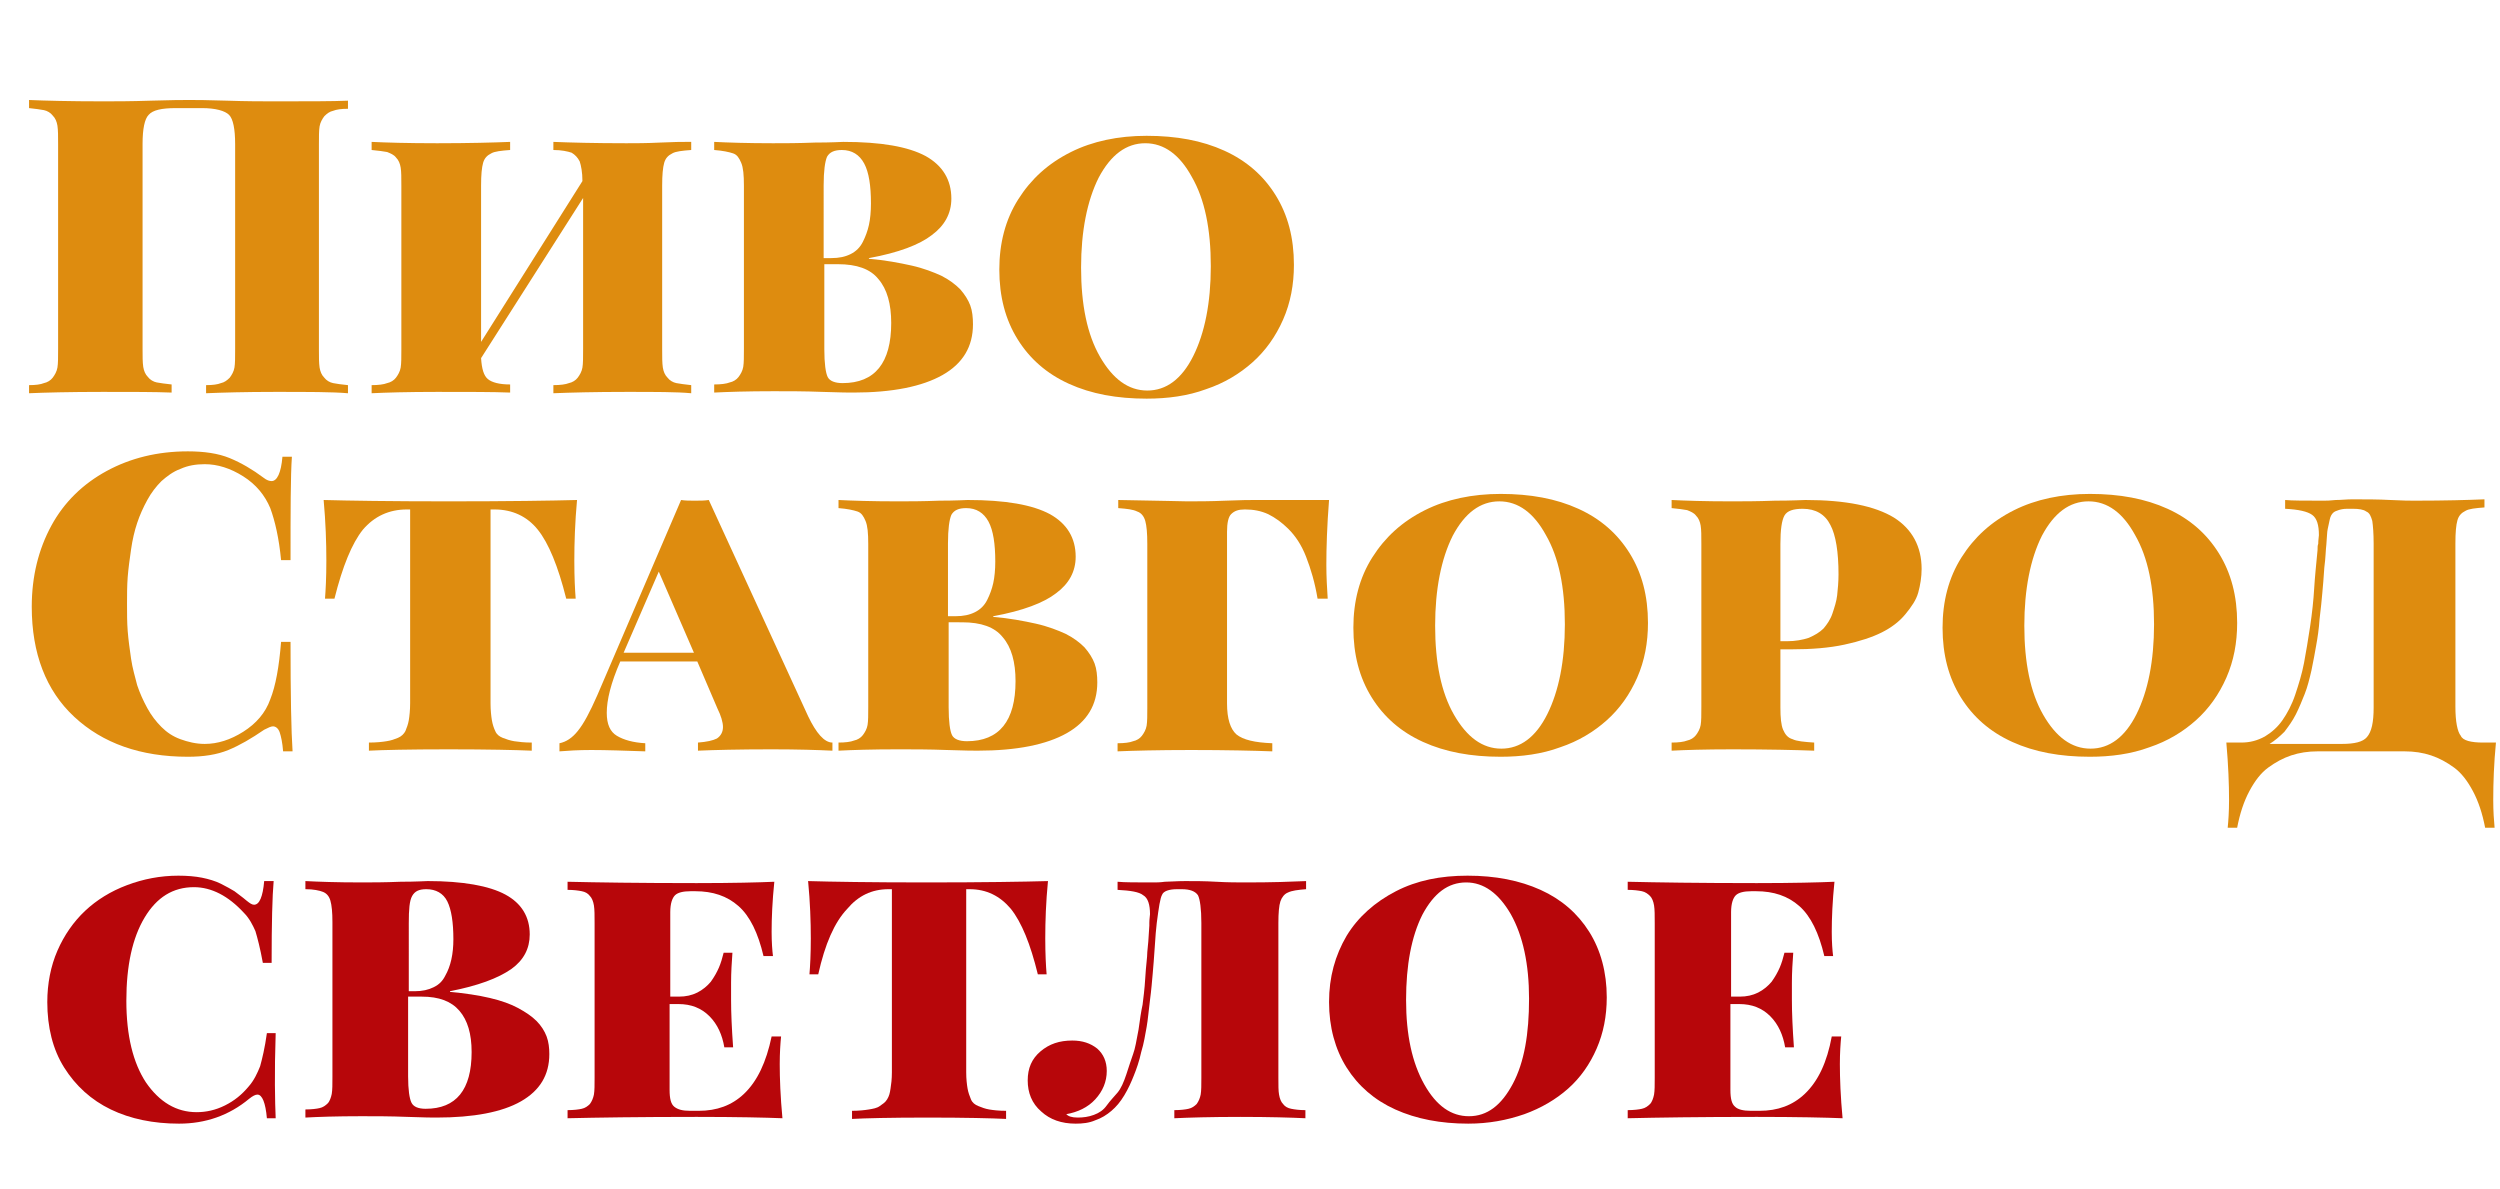 <?xml version="1.0" encoding="utf-8"?>
<!-- Generator: Adobe Illustrator 24.3.0, SVG Export Plug-In . SVG Version: 6.00 Build 0)  -->
<svg version="1.1" id="Layer_1" xmlns="http://www.w3.org/2000/svg" xmlns:xlink="http://www.w3.org/1999/xlink" x="0px" y="0px"
	 viewBox="0 0 370 176" style="enable-background:new 0 0 370 176;" xml:space="preserve">
<style type="text/css">
	.st0{fill:#DE8C0F;}
	.st1{fill:#B7060A;}
</style>
<g>
	<path class="st0" d="M51.5,14.9v1.2c-1,0-1.7,0.1-2.2,0.3c-0.5,0.1-0.9,0.4-1.3,0.8c-0.3,0.4-0.6,0.9-0.7,1.5
		c-0.1,0.6-0.1,1.5-0.1,2.7v30.3c0,1.2,0,2,0.1,2.7c0.1,0.6,0.3,1.1,0.7,1.5c0.3,0.4,0.8,0.7,1.3,0.8c0.5,0.1,1.2,0.2,2.2,0.3v1.2
		C49.2,58,45.6,58,40.7,58c-4.4,0-7.8,0.1-10.2,0.2v-1.2c1,0,1.7-0.1,2.2-0.3c0.5-0.1,0.9-0.4,1.3-0.8c0.3-0.4,0.6-0.9,0.7-1.5
		c0.1-0.6,0.1-1.5,0.1-2.7V21.3c0-2.2-0.3-3.7-0.9-4.3c-0.6-0.6-2-1-4-1H26c-2.1,0-3.4,0.3-4,1c-0.6,0.6-0.9,2.1-0.9,4.3v30.3
		c0,1.2,0,2,0.1,2.7c0.1,0.6,0.3,1.1,0.7,1.5c0.3,0.4,0.8,0.7,1.3,0.8c0.5,0.1,1.3,0.2,2.2,0.3v1.2C23,58,19.6,58,15.2,58
		c-4.9,0-8.6,0.1-10.9,0.2v-1.2c1,0,1.7-0.1,2.2-0.3c0.5-0.1,1-0.4,1.3-0.8c0.3-0.4,0.6-0.9,0.7-1.5c0.1-0.6,0.1-1.5,0.1-2.7V21.3
		c0-1.2,0-2-0.1-2.7c-0.1-0.6-0.3-1.1-0.7-1.5c-0.3-0.4-0.8-0.7-1.3-0.8c-0.5-0.1-1.3-0.2-2.2-0.3v-1.2c2.3,0.1,6,0.2,10.9,0.2
		c1.8,0,4.1,0,7.1-0.1c3-0.1,4.9-0.1,5.7-0.1c0.8,0,2.7,0,5.6,0.1s5.3,0.1,7,0.1C45.6,15,49.2,15,51.5,14.9z"/>
	<path class="st0" d="M102.3,21v1.2c-1.3,0.1-2.3,0.2-2.8,0.5c-0.6,0.3-1,0.7-1.2,1.4S98,25.9,98,27.5v24.2c0,1.2,0,2,0.1,2.7
		c0.1,0.6,0.3,1.1,0.7,1.5c0.3,0.4,0.8,0.7,1.3,0.8c0.5,0.1,1.3,0.2,2.2,0.3v1.2C100.2,58,97,58,92.7,58c-4.7,0-8.3,0.1-10.8,0.2
		v-1.2c1,0,1.8-0.1,2.3-0.3c0.5-0.1,1-0.4,1.3-0.8c0.3-0.4,0.6-0.9,0.7-1.5c0.1-0.6,0.1-1.5,0.1-2.7V29.3L71.2,53
		c0.1,1.6,0.4,2.6,1,3.1c0.6,0.5,1.7,0.8,3.3,0.8v1.2C73,58,69.4,58,64.7,58c-4.4,0-7.6,0.1-9.7,0.2v-1.2c1,0,1.8-0.1,2.3-0.3
		c0.5-0.1,1-0.4,1.3-0.8c0.3-0.4,0.6-0.9,0.7-1.5c0.1-0.6,0.1-1.5,0.1-2.7V27.5c0-1.2,0-2.1-0.1-2.7c-0.1-0.6-0.3-1.1-0.7-1.5
		c-0.3-0.4-0.8-0.6-1.3-0.8c-0.5-0.1-1.3-0.2-2.3-0.3V21c2.1,0.1,5.3,0.2,9.7,0.2c4.7,0,8.3-0.1,10.8-0.2v1.2
		c-1.3,0.1-2.3,0.2-2.8,0.5c-0.6,0.3-1,0.7-1.2,1.4s-0.3,1.8-0.3,3.4v23.1l15-23.8c0-1.3-0.2-2.3-0.4-2.9c-0.3-0.6-0.7-1-1.2-1.3
		c-0.6-0.2-1.5-0.4-2.7-0.4V21c2.5,0.1,6.1,0.2,10.8,0.2c1.3,0,3,0,5-0.1s3.3-0.1,3.8-0.1C101.9,21,102.2,21,102.3,21z"/>
	<path class="st0" d="M128.6,38.2v0.1c2.4,0.2,4.5,0.6,6.3,1c1.8,0.4,3.3,1,4.4,1.5c1.2,0.6,2.1,1.3,2.8,2c0.7,0.8,1.2,1.6,1.5,2.4
		c0.3,0.8,0.4,1.8,0.4,2.8c0,3.3-1.5,5.8-4.5,7.5c-3,1.7-7.4,2.6-13.2,2.6c-0.4,0-1.9,0-4.6-0.1c-2.6-0.1-5-0.1-7.2-0.1
		c-3.9,0-6.8,0.1-8.8,0.2v-1.2c1,0,1.8-0.1,2.3-0.3c0.5-0.1,1-0.4,1.3-0.8c0.3-0.4,0.6-0.9,0.7-1.5c0.1-0.6,0.1-1.5,0.1-2.7V27.5
		c0-1.6-0.1-2.7-0.4-3.4s-0.6-1.2-1.2-1.4c-0.6-0.2-1.5-0.4-2.8-0.5V21c2,0.1,4.9,0.2,8.7,0.2c1.7,0,3.7,0,6.2-0.1
		c2.5,0,3.9-0.1,4.2-0.1c5.6,0,9.6,0.7,12.2,2.1c2.5,1.4,3.8,3.5,3.8,6.3c0,2.2-1,4-2.9,5.4C136.1,36.2,133,37.4,128.6,38.2z
		 M122,38.2h1c1.2,0,2.1-0.2,2.9-0.6c0.8-0.4,1.4-1,1.8-1.8c0.4-0.8,0.7-1.6,0.9-2.5c0.2-0.9,0.3-2,0.3-3.2c0-2.6-0.3-4.6-1-5.9
		c-0.7-1.3-1.8-2-3.3-2c-1.1,0-1.8,0.3-2.2,1c-0.3,0.7-0.5,2.1-0.5,4.2V38.2z M122,39.3v12.4c0,2.1,0.2,3.5,0.5,4.1
		c0.3,0.6,1.1,0.9,2.2,0.9c4.8,0,7.2-3,7.2-8.9c0-2.8-0.6-5-1.9-6.5c-1.2-1.5-3.2-2.2-6-2.2H122z"/>
	<path class="st0" d="M169.7,20.1c4.4,0,8.2,0.7,11.5,2.2c3.3,1.5,5.8,3.7,7.6,6.6s2.7,6.3,2.7,10.3c0,2.9-0.5,5.6-1.6,8.1
		c-1.1,2.5-2.6,4.6-4.5,6.3c-1.9,1.7-4.2,3.1-6.9,4c-2.7,1-5.7,1.4-8.8,1.4c-4.4,0-8.2-0.7-11.5-2.2c-3.3-1.5-5.8-3.7-7.6-6.6
		c-1.8-2.9-2.7-6.3-2.7-10.3c0-3.9,0.9-7.4,2.8-10.4c1.9-3,4.4-5.3,7.8-7C161.7,20.9,165.5,20.1,169.7,20.1z M169.5,21.2
		c-2.8,0-5.1,1.7-6.9,5.1c-1.7,3.4-2.6,7.9-2.6,13.3c0,5.5,0.9,9.9,2.8,13.2c1.9,3.3,4.2,5,7,5c2.8,0,5.1-1.7,6.8-5.1
		c1.7-3.4,2.6-7.9,2.6-13.3c0-5.5-0.9-9.9-2.8-13.2C174.6,22.9,172.3,21.2,169.5,21.2z"/>
	<path class="st0" d="M43.3,111.2h-1.4c-0.1-1.3-0.3-2.2-0.5-2.8c-0.2-0.6-0.6-0.9-1-0.9c-0.3,0-0.7,0.2-1.3,0.5
		c-1.9,1.3-3.6,2.3-5.3,3c-1.7,0.7-3.7,1-6,1c-7,0-12.6-2-16.8-5.9c-4.2-3.9-6.3-9.4-6.3-16.3c0-4.5,1-8.5,2.9-12s4.7-6.2,8.2-8.1
		c3.5-1.9,7.5-2.9,12-2.9c2.4,0,4.5,0.3,6.2,1c1.7,0.7,3.4,1.7,5,2.9c0.5,0.4,0.9,0.5,1.2,0.5c0.8,0,1.4-1.2,1.6-3.6h1.4
		c-0.2,2.9-0.2,8-0.2,15.3h-1.4c-0.3-3.2-0.9-5.8-1.6-7.7c-0.8-1.9-2.1-3.5-4-4.7c-1.9-1.2-3.8-1.8-5.7-1.8c-1.3,0-2.5,0.2-3.6,0.7
		c-1.1,0.4-2,1.1-2.8,1.8c-0.8,0.8-1.5,1.7-2.1,2.8c-0.6,1.1-1.1,2.2-1.5,3.4c-0.4,1.2-0.7,2.5-0.9,3.9s-0.4,2.8-0.5,4.1
		c-0.1,1.3-0.1,2.7-0.1,4c0,1.4,0,2.7,0.1,4c0.1,1.3,0.3,2.7,0.5,4.1c0.2,1.4,0.6,2.7,0.9,3.9c0.4,1.2,0.9,2.3,1.5,3.4
		c0.6,1.1,1.3,2,2.1,2.8s1.7,1.4,2.8,1.8c1.1,0.4,2.3,0.7,3.6,0.7c1.9,0,3.8-0.6,5.7-1.8c1.9-1.2,3.3-2.8,4-4.8
		c0.8-2,1.3-4.8,1.6-8.5H43C43,102.9,43.1,108.2,43.3,111.2z"/>
	<path class="st0" d="M49.5,88.6h-1.4c0.1-1.3,0.2-3.1,0.2-5.6c0-2.7-0.1-5.7-0.4-9c3.6,0.1,9.8,0.2,18.5,0.2c8.9,0,15.3-0.1,19-0.2
		c-0.3,3.3-0.4,6.3-0.4,9c0,2.5,0.1,4.3,0.2,5.6h-1.4c-1.2-4.8-2.6-8.2-4.2-10.2c-1.6-2-3.8-3-6.4-3h-0.6v28.7c0,1,0.1,1.9,0.2,2.5
		c0.1,0.6,0.3,1.2,0.5,1.6c0.2,0.5,0.6,0.8,1.1,1c0.5,0.2,1.1,0.4,1.7,0.5c0.7,0.1,1.5,0.2,2.6,0.2v1.2c-2.3-0.1-6.4-0.2-12.3-0.2
		c-5.9,0-9.9,0.1-11.8,0.2v-1.2c1.1,0,2-0.1,2.6-0.2c0.7-0.1,1.2-0.3,1.7-0.5c0.5-0.2,0.9-0.6,1.1-1c0.2-0.5,0.4-1,0.5-1.6
		c0.1-0.6,0.2-1.5,0.2-2.5V75.4h-0.5c-2.6,0-4.8,1-6.5,3C52.1,80.4,50.7,83.8,49.5,88.6z"/>
	<path class="st0" d="M104.9,74l14.7,32c1.2,2.5,2.4,3.9,3.6,3.9v1.2c-2.1-0.1-5.1-0.2-9-0.2c-4.9,0-8.6,0.1-10.9,0.2v-1.2
		c1.3-0.1,2.2-0.3,2.8-0.6c0.6-0.4,0.9-1,0.9-1.7c0-0.7-0.3-1.7-0.8-2.7l-3-7H91.8c-1.4,3.2-2,5.7-2,7.6c0,1.7,0.5,2.8,1.5,3.4
		c1,0.6,2.4,1,4.2,1.1v1.2c-3-0.1-5.7-0.2-8-0.2c-1.9,0-3.5,0.1-4.7,0.2v-1.2c1-0.2,1.9-0.8,2.7-1.8c0.9-1.1,1.8-2.8,2.9-5.3
		L100.8,74c0.6,0.1,1.3,0.1,2,0.1C103.6,74.1,104.3,74.1,104.9,74z M102.7,96.6l-5.2-12l-5.2,12H102.7z"/>
	<path class="st0" d="M147,91.2v0.1c2.4,0.2,4.5,0.6,6.3,1c1.8,0.4,3.3,1,4.4,1.5c1.2,0.6,2.1,1.3,2.8,2c0.7,0.8,1.2,1.6,1.5,2.4
		c0.3,0.8,0.4,1.8,0.4,2.8c0,3.3-1.5,5.8-4.5,7.5c-3,1.7-7.4,2.6-13.2,2.6c-0.4,0-1.9,0-4.6-0.1c-2.6-0.1-5-0.1-7.2-0.1
		c-3.9,0-6.8,0.1-8.8,0.2v-1.2c1,0,1.8-0.1,2.3-0.3c0.5-0.1,1-0.4,1.3-0.8c0.3-0.4,0.6-0.9,0.7-1.5c0.1-0.6,0.1-1.5,0.1-2.7V80.5
		c0-1.6-0.1-2.7-0.4-3.4s-0.6-1.2-1.2-1.4c-0.6-0.2-1.5-0.4-2.8-0.5V74c2,0.1,4.9,0.2,8.7,0.2c1.7,0,3.7,0,6.2-0.1
		c2.5,0,3.9-0.1,4.2-0.1c5.6,0,9.6,0.7,12.2,2.1c2.5,1.4,3.8,3.5,3.8,6.3c0,2.2-1,4-2.9,5.4C154.5,89.2,151.4,90.4,147,91.2z
		 M140.4,91.2h1c1.2,0,2.1-0.2,2.9-0.6c0.8-0.4,1.4-1,1.8-1.8c0.4-0.8,0.7-1.6,0.9-2.5c0.2-0.9,0.3-2,0.3-3.2c0-2.6-0.3-4.6-1-5.9
		c-0.7-1.3-1.8-2-3.3-2c-1.1,0-1.8,0.3-2.2,1c-0.3,0.7-0.5,2.1-0.5,4.2V91.2z M140.4,92.3v12.4c0,2.1,0.2,3.5,0.5,4.1
		c0.3,0.6,1.1,0.9,2.2,0.9c4.8,0,7.2-3,7.2-8.9c0-2.8-0.6-5-1.9-6.5c-1.2-1.5-3.2-2.2-6-2.2H140.4z"/>
	<path class="st0" d="M165.5,75.2V74c6.3,0.1,9.7,0.2,10.2,0.2c1.5,0,3.4,0,5.7-0.1c2.3-0.1,3.7-0.1,4.3-0.1h11
		c-0.3,3.8-0.4,7.1-0.4,9.6c0,1.8,0.1,3.4,0.2,5H195c-0.4-2.4-1-4.4-1.7-6.2c-0.7-1.8-1.6-3.1-2.6-4.1s-2-1.7-3-2.2
		c-1.1-0.5-2.2-0.7-3.4-0.7h-0.1c-0.9,0-1.5,0.2-2,0.7c-0.4,0.4-0.6,1.3-0.6,2.6v25.4c0,2.3,0.5,3.8,1.4,4.6c1,0.8,2.7,1.2,5.3,1.3
		v1.2c-2.7-0.1-6.8-0.2-12-0.2c-4.9,0-8.6,0.1-10.9,0.2v-1.2c1,0,1.8-0.1,2.3-0.3c0.5-0.1,1-0.4,1.3-0.8c0.3-0.4,0.6-0.9,0.7-1.5
		c0.1-0.6,0.1-1.5,0.1-2.7V80.5c0-1.6-0.1-2.7-0.3-3.4c-0.2-0.7-0.6-1.2-1.2-1.4C167.7,75.4,166.8,75.3,165.5,75.2z"/>
	<path class="st0" d="M222.1,73.1c4.4,0,8.2,0.7,11.5,2.2c3.3,1.5,5.8,3.7,7.6,6.6s2.7,6.3,2.7,10.3c0,2.9-0.5,5.6-1.6,8.1
		c-1.1,2.5-2.6,4.6-4.5,6.3c-1.9,1.7-4.2,3.1-6.9,4c-2.7,1-5.7,1.4-8.8,1.4c-4.4,0-8.2-0.7-11.5-2.2c-3.3-1.5-5.8-3.7-7.6-6.6
		c-1.8-2.9-2.7-6.3-2.7-10.3c0-3.9,0.9-7.4,2.8-10.4c1.9-3,4.4-5.3,7.8-7C214.1,73.9,217.9,73.1,222.1,73.1z M221.9,74.2
		c-2.8,0-5.1,1.7-6.9,5.1c-1.7,3.4-2.6,7.9-2.6,13.3c0,5.5,0.9,9.9,2.8,13.2c1.9,3.3,4.2,5,7,5c2.8,0,5.1-1.7,6.8-5.1
		c1.7-3.4,2.6-7.9,2.6-13.3c0-5.5-0.9-9.9-2.8-13.2C227,75.9,224.7,74.2,221.9,74.2z"/>
	<path class="st0" d="M263.5,96.1v8.6c0,1.5,0.1,2.6,0.4,3.3c0.3,0.7,0.7,1.2,1.4,1.4c0.6,0.3,1.7,0.4,3.2,0.5v1.2
		c-2.7-0.1-6.8-0.2-12.1-0.2c-4.1,0-7.1,0.1-9,0.2v-1.2c1,0,1.8-0.1,2.3-0.3c0.5-0.1,1-0.4,1.3-0.8c0.3-0.4,0.6-0.9,0.7-1.5
		c0.1-0.6,0.1-1.5,0.1-2.7V80.5c0-1.2,0-2.1-0.1-2.7c-0.1-0.6-0.3-1.1-0.7-1.5c-0.3-0.4-0.8-0.6-1.3-0.8c-0.5-0.1-1.3-0.2-2.3-0.3
		V74c2,0.1,4.9,0.2,8.7,0.2c1.8,0,3.9,0,6.6-0.1c2.6,0,4.1-0.1,4.5-0.1c6,0,10.3,0.9,13.1,2.6c2.7,1.7,4.1,4.3,4.1,7.6
		c0,1.2-0.2,2.4-0.5,3.5c-0.3,1.1-1,2.1-1.9,3.2c-0.9,1.1-2.1,2-3.5,2.7c-1.4,0.7-3.2,1.3-5.5,1.8c-2.3,0.5-4.9,0.7-7.8,0.7H263.5z
		 M263.5,94.9h1c1.2,0,2.3-0.2,3.2-0.5c0.9-0.4,1.6-0.8,2.2-1.4c0.5-0.6,1-1.3,1.3-2.2c0.3-0.9,0.6-1.8,0.7-2.7
		c0.1-0.9,0.2-2,0.2-3.1c0-3.3-0.4-5.8-1.2-7.3c-0.8-1.6-2.2-2.4-4.1-2.4c-1.4,0-2.3,0.3-2.7,1c-0.4,0.7-0.6,2.1-0.6,4.2V94.9z"/>
	<path class="st0" d="M309.3,73.1c4.4,0,8.2,0.7,11.5,2.2c3.3,1.5,5.8,3.7,7.6,6.6s2.7,6.3,2.7,10.3c0,2.9-0.5,5.6-1.6,8.1
		c-1.1,2.5-2.6,4.6-4.5,6.3c-1.9,1.7-4.2,3.1-6.9,4c-2.7,1-5.7,1.4-8.8,1.4c-4.4,0-8.2-0.7-11.5-2.2c-3.3-1.5-5.8-3.7-7.6-6.6
		c-1.8-2.9-2.7-6.3-2.7-10.3c0-3.9,0.9-7.4,2.8-10.4c1.9-3,4.4-5.3,7.8-7C301.3,73.9,305.1,73.1,309.3,73.1z M309.1,74.2
		c-2.8,0-5.1,1.7-6.9,5.1c-1.7,3.4-2.6,7.9-2.6,13.3c0,5.5,0.9,9.9,2.8,13.2c1.9,3.3,4.2,5,7,5c2.8,0,5.1-1.7,6.8-5.1
		c1.7-3.4,2.6-7.9,2.6-13.3c0-5.5-0.9-9.9-2.8-13.2C314.2,75.9,311.9,74.2,309.1,74.2z"/>
	<path class="st0" d="M367.5,109.9h1.9c-0.3,3.1-0.4,5.9-0.4,8.5c0,1.7,0.1,3,0.2,4.1h-1.4c-0.4-2.1-1-3.9-1.8-5.4
		c-0.8-1.5-1.7-2.7-2.8-3.5c-1.1-0.8-2.2-1.4-3.4-1.8c-1.2-0.4-2.5-0.6-3.9-0.6h-12.9c-1.4,0-2.7,0.2-3.9,0.6
		c-1.2,0.4-2.3,1-3.4,1.8c-1.1,0.8-2,2-2.8,3.5c-0.8,1.5-1.4,3.3-1.8,5.4h-1.4c0.1-1,0.2-2.3,0.2-4.1c0-2.3-0.1-5.1-0.4-8.5h2.2
		c1.3,0,2.4-0.3,3.5-0.9c1-0.6,1.9-1.4,2.6-2.4s1.4-2.3,1.9-3.8s1-3.1,1.3-4.7c0.3-1.6,0.6-3.4,0.9-5.4c0.3-2,0.5-3.9,0.6-5.6
		c0.1-1.7,0.3-3.6,0.5-5.7c0-0.4,0-0.7,0.1-0.9c0-0.6,0.1-1.1,0.1-1.3c0-1.5-0.3-2.5-1-3c-0.7-0.5-2-0.8-4-0.9V74
		c1,0.1,2.9,0.1,5.7,0.1c0.4,0,0.9,0,1.8-0.1c0.8,0,1.6-0.1,2.4-0.1c2,0,3.9,0,5.7,0.1c1.8,0.1,3,0.1,3.6,0.1
		c4.5,0,7.9-0.1,10.3-0.2v1.2c-1.3,0.1-2.3,0.2-2.8,0.5c-0.6,0.3-1,0.7-1.2,1.4s-0.3,1.8-0.3,3.4v24.2c0,2.2,0.3,3.7,0.8,4.3
		C364.5,109.6,365.7,109.9,367.5,109.9z M351.3,104.7V80.5c0-1.6-0.1-2.7-0.2-3.4c-0.2-0.7-0.4-1.2-0.9-1.4c-0.4-0.3-1.1-0.4-2-0.4
		h-0.8c-0.6,0-1,0.1-1.3,0.2c-0.3,0.1-0.6,0.2-0.8,0.4s-0.4,0.5-0.5,1c-0.1,0.5-0.2,1-0.3,1.4c-0.1,0.4-0.1,1.2-0.2,2.3
		c-0.1,0.8-0.1,1.9-0.3,3.4c-0.1,1.5-0.2,2.8-0.3,3.8c-0.1,1-0.2,2.3-0.4,3.8c-0.1,1.5-0.3,2.8-0.5,3.9c-0.2,1.1-0.4,2.3-0.7,3.7
		c-0.3,1.3-0.6,2.5-1,3.5c-0.4,1-0.8,2-1.3,3c-0.5,1-1.1,1.8-1.7,2.6c-0.7,0.7-1.4,1.3-2.2,1.8h10.7c1.9,0,3.1-0.3,3.7-1
		C351,108.3,351.3,106.9,351.3,104.7z"/>
</g>
<g>
	<path class="st1" d="M40.8,165.5h-1.3c-0.2-2.3-0.7-3.5-1.4-3.5c-0.3,0-0.7,0.2-1.2,0.6c-3,2.5-6.5,3.7-10.4,3.7
		c-3.8,0-7.2-0.7-10.1-2.1c-2.9-1.4-5.2-3.5-6.9-6.2S7,152,7,148.3c0-2.7,0.5-5.3,1.5-7.6c1-2.3,2.4-4.3,4.1-5.9
		c1.7-1.6,3.8-2.9,6.2-3.8c2.4-0.9,4.9-1.4,7.6-1.4c1.3,0,2.5,0.1,3.5,0.3c1,0.2,2,0.5,2.8,0.9c0.8,0.4,1.5,0.8,2,1.1
		c0.5,0.4,1.1,0.8,1.8,1.4c0.5,0.4,0.8,0.6,1.1,0.6c0.8,0,1.3-1.2,1.5-3.5h1.4c-0.2,2.2-0.3,6.3-0.3,12.1h-1.3
		c-0.4-2.2-0.8-3.7-1.1-4.7c-0.4-0.9-0.9-1.9-1.7-2.7c-2.3-2.5-4.8-3.8-7.4-3.8c-3.1,0-5.5,1.5-7.3,4.5s-2.7,7.1-2.7,12.3
		s1,9.2,2.9,12.1c2,2.9,4.5,4.4,7.5,4.4c1.4,0,2.8-0.3,4.2-1c1.4-0.7,2.5-1.6,3.5-2.8c0.8-0.9,1.3-2,1.7-3c0.3-1.1,0.7-2.7,1-4.9
		h1.3C40.6,158.9,40.7,163.1,40.8,165.5z"/>
	<path class="st1" d="M66.6,146.7v0.1c2.2,0.2,4.2,0.5,5.9,0.9s3.1,0.9,4.2,1.5s2,1.2,2.7,1.9c0.7,0.7,1.2,1.5,1.5,2.3
		s0.4,1.7,0.4,2.6c0,3.1-1.4,5.4-4.2,7c-2.8,1.6-7,2.4-12.5,2.4c-0.4,0-1.8,0-4.3-0.1c-2.5-0.1-4.8-0.1-6.8-0.1
		c-3.7,0-6.5,0.1-8.3,0.2v-1.2c0.9,0,1.7-0.1,2.1-0.2c0.5-0.1,0.9-0.4,1.2-0.7s0.5-0.9,0.6-1.4c0.1-0.6,0.1-1.4,0.1-2.5v-22.9
		c0-1.5-0.1-2.5-0.3-3.2s-0.6-1.1-1.1-1.3c-0.5-0.2-1.4-0.4-2.6-0.4v-1.2c1.9,0.1,4.6,0.2,8.2,0.2c1.6,0,3.5,0,5.9-0.1
		c2.3,0,3.7-0.1,4-0.1c5.2,0,9.1,0.7,11.5,2c2.4,1.3,3.6,3.3,3.6,5.9c0,2.1-0.9,3.8-2.7,5.1C73.7,144.8,70.7,145.9,66.6,146.7z
		 M60.4,146.7h1c1.1,0,2-0.2,2.8-0.6c0.8-0.4,1.3-0.9,1.7-1.7c0.4-0.7,0.7-1.5,0.9-2.4c0.2-0.9,0.3-1.9,0.3-3c0-2.5-0.3-4.4-0.9-5.6
		c-0.6-1.2-1.7-1.8-3.1-1.8c-1.1,0-1.7,0.3-2.1,1s-0.5,2-0.5,4V146.7z M60.4,147.6v11.7c0,2,0.2,3.3,0.5,3.9s1,0.9,2.1,0.9
		c4.5,0,6.8-2.8,6.8-8.4c0-2.7-0.6-4.7-1.8-6.1c-1.2-1.4-3-2.1-5.6-2.1H60.4z"/>
	<path class="st1" d="M114.2,153.4h1.4c-0.1,1-0.2,2.4-0.2,4.1c0,2.1,0.1,4.8,0.4,8c-2.5-0.1-6.7-0.2-12.7-0.2
		c-8.5,0-14.8,0.1-19.1,0.2v-1.2c0.9,0,1.7-0.1,2.1-0.2c0.5-0.1,0.9-0.4,1.2-0.7c0.3-0.4,0.5-0.9,0.6-1.4c0.1-0.6,0.1-1.4,0.1-2.5
		v-22.9c0-1.1,0-2-0.1-2.6c-0.1-0.6-0.3-1.1-0.6-1.4c-0.3-0.4-0.7-0.6-1.2-0.7c-0.5-0.1-1.2-0.2-2.1-0.2v-1.2
		c4.2,0.1,10.6,0.2,19.1,0.2c5.4,0,9.2-0.1,11.5-0.2c-0.3,2.9-0.4,5.4-0.4,7.4c0,1.6,0.1,2.8,0.2,3.6H113c-0.8-3.4-2-5.9-3.7-7.4
		s-3.8-2.2-6.4-2.2h-0.7c-1.1,0-1.9,0.2-2.3,0.6c-0.4,0.4-0.7,1.2-0.7,2.5v12.5h1.3c1,0,1.9-0.2,2.7-0.6s1.5-1,2-1.6
		c0.5-0.7,0.9-1.4,1.2-2.1c0.3-0.7,0.5-1.4,0.7-2.2h1.3c-0.1,1.4-0.2,2.9-0.2,4.4c0,0.4,0,0.9,0,1.4c0,0.6,0,1,0,1.2
		c0,1.9,0.1,4.2,0.3,7h-1.3c-0.3-1.8-1-3.4-2.2-4.6c-1.2-1.2-2.7-1.8-4.6-1.8h-1.3v12.7c0,1.3,0.2,2.1,0.7,2.5s1.2,0.6,2.3,0.6h1.3
		c2.7,0,4.9-0.8,6.7-2.5C112.1,160,113.4,157.2,114.2,153.4z"/>
	<path class="st1" d="M121.1,144.2h-1.3c0.1-1.2,0.2-3,0.2-5.3c0-2.5-0.1-5.4-0.4-8.5c3.4,0.1,9.2,0.2,17.5,0.2
		c8.4,0,14.4-0.1,18-0.2c-0.3,3.1-0.4,5.9-0.4,8.5c0,2.3,0.1,4.1,0.2,5.3h-1.3c-1.1-4.5-2.4-7.7-4-9.7c-1.6-1.9-3.6-2.9-6.1-2.9
		h-0.5v27.1c0,1,0.1,1.8,0.2,2.4c0.1,0.6,0.3,1.1,0.5,1.6s0.6,0.8,1.1,1s1,0.4,1.6,0.5c0.6,0.1,1.4,0.2,2.5,0.2v1.2
		c-2.1-0.1-6-0.2-11.6-0.2c-5.6,0-9.3,0.1-11.2,0.2v-1.2c1,0,1.9-0.1,2.5-0.2c0.6-0.1,1.2-0.2,1.6-0.5s0.8-0.5,1.1-1
		s0.4-0.9,0.5-1.6c0.1-0.6,0.2-1.4,0.2-2.4v-27.1h-0.5c-2.5,0-4.5,1-6.1,2.9C123.5,136.5,122.1,139.7,121.1,144.2z"/>
	<path class="st1" d="M193.3,130.4v1.2c-1.2,0.1-2.1,0.2-2.7,0.5c-0.5,0.2-0.9,0.7-1.1,1.3s-0.3,1.7-0.3,3.2v22.9c0,1.1,0,2,0.1,2.5
		c0.1,0.6,0.3,1.1,0.6,1.4c0.3,0.4,0.7,0.6,1.2,0.7c0.5,0.1,1.2,0.2,2.1,0.2v1.2c-2.1-0.1-5.3-0.2-9.6-0.2c-4.4,0-7.7,0.1-9.8,0.2
		v-1.2c0.9,0,1.7-0.1,2.1-0.2c0.5-0.1,0.9-0.4,1.2-0.7c0.3-0.4,0.5-0.9,0.6-1.4c0.1-0.6,0.1-1.4,0.1-2.5v-22.9
		c0-2.1-0.2-3.5-0.5-4.1c-0.4-0.6-1.2-0.9-2.4-0.9h-0.7c-1.2,0-2,0.3-2.2,0.8c-0.3,0.5-0.5,1.9-0.8,4.2c-0.1,0.8-0.2,2-0.3,3.6
		c-0.1,1.5-0.2,2.8-0.3,3.9c-0.1,1.1-0.2,2.4-0.4,3.9c-0.2,1.5-0.3,2.9-0.5,4c-0.2,1.1-0.4,2.4-0.8,3.7c-0.3,1.4-0.7,2.5-1.1,3.5
		c-0.4,1-0.8,1.9-1.4,2.9s-1.2,1.7-1.9,2.3s-1.5,1.1-2.4,1.4c-0.9,0.4-1.9,0.5-2.9,0.5c-2.1,0-3.8-0.6-5.1-1.8c-1.4-1.2-2-2.8-2-4.6
		c0-1.8,0.6-3.2,1.9-4.3s2.8-1.6,4.7-1.6c1.5,0,2.7,0.4,3.7,1.2c0.9,0.8,1.4,1.9,1.4,3.3c0,1.6-0.6,3-1.7,4.2
		c-1.1,1.2-2.6,1.9-4.3,2.2c0.3,0.3,0.8,0.5,1.7,0.5c0.8,0,1.6-0.1,2.4-0.4s1.4-0.7,1.9-1.4s1.1-1.3,1.6-1.9
		c0.5-0.6,0.9-1.5,1.3-2.7c0.4-1.2,0.7-2.2,1-3c0.3-0.8,0.5-2,0.8-3.6c0.2-1.5,0.4-2.8,0.6-3.7c0.1-0.9,0.3-2.2,0.4-4s0.3-3,0.3-3.8
		c0.1-0.8,0.2-2.1,0.3-3.9c0-0.2,0-0.3,0-0.4c0-0.6,0.1-1.1,0.1-1.3c0-1.4-0.3-2.4-1-2.8c-0.6-0.5-1.9-0.7-3.8-0.8v-1.2
		c1,0.1,2.8,0.1,5.4,0.1c0.3,0,0.9,0,1.6-0.1c0.7,0,1.7-0.1,3-0.1c1.4,0,2.9,0,4.6,0.1c1.7,0.1,3.2,0.1,4.5,0.1
		C188.2,130.6,191.1,130.5,193.3,130.4z"/>
	<path class="st1" d="M217.2,129.6c4.1,0,7.7,0.7,10.8,2.1s5.5,3.5,7.2,6.2c1.7,2.7,2.6,6,2.6,9.7c0,2.8-0.5,5.3-1.5,7.6
		s-2.4,4.3-4.2,5.9c-1.8,1.6-4,2.9-6.5,3.8c-2.6,0.9-5.3,1.4-8.3,1.4c-4.1,0-7.7-0.7-10.8-2.1s-5.5-3.5-7.2-6.2s-2.6-6-2.6-9.7
		c0-3.7,0.9-6.9,2.6-9.8c1.7-2.8,4.2-5,7.3-6.6S213.2,129.6,217.2,129.6z M217,130.6c-2.7,0-4.8,1.6-6.5,4.8
		c-1.6,3.2-2.4,7.4-2.4,12.6c0,5.2,0.9,9.3,2.7,12.5c1.8,3.2,4,4.7,6.6,4.7c2.7,0,4.8-1.6,6.5-4.8s2.4-7.4,2.4-12.6
		c0-5.1-0.9-9.3-2.7-12.5C221.8,132.2,219.6,130.6,217,130.6z"/>
	<path class="st1" d="M271.1,153.4h1.4c-0.1,1-0.2,2.4-0.2,4.1c0,2.1,0.1,4.8,0.4,8c-2.5-0.1-6.7-0.2-12.7-0.2
		c-8.5,0-14.8,0.1-19.1,0.2v-1.2c0.9,0,1.7-0.1,2.1-0.2c0.5-0.1,0.9-0.4,1.2-0.7s0.5-0.9,0.6-1.4c0.1-0.6,0.1-1.4,0.1-2.5v-22.9
		c0-1.1,0-2-0.1-2.6c-0.1-0.6-0.3-1.1-0.6-1.4s-0.7-0.6-1.2-0.7s-1.2-0.2-2.1-0.2v-1.2c4.2,0.1,10.6,0.2,19.1,0.2
		c5.4,0,9.2-0.1,11.5-0.2c-0.3,2.9-0.4,5.4-0.4,7.4c0,1.6,0.1,2.8,0.2,3.6H270c-0.8-3.4-2-5.9-3.7-7.4s-3.8-2.2-6.4-2.2h-0.7
		c-1.1,0-1.9,0.2-2.3,0.6c-0.4,0.4-0.7,1.2-0.7,2.5v12.5h1.3c1,0,1.9-0.2,2.7-0.6s1.5-1,2-1.6c0.5-0.7,0.9-1.4,1.2-2.1
		c0.3-0.7,0.5-1.4,0.7-2.2h1.3c-0.1,1.4-0.2,2.9-0.2,4.4c0,0.4,0,0.9,0,1.4c0,0.6,0,1,0,1.2c0,1.9,0.1,4.2,0.3,7h-1.3
		c-0.3-1.8-1-3.4-2.2-4.6c-1.2-1.2-2.7-1.8-4.6-1.8h-1.3v12.7c0,1.3,0.2,2.1,0.7,2.5c0.4,0.4,1.2,0.6,2.3,0.6h1.3
		c2.7,0,4.9-0.8,6.7-2.5C269.1,160,270.4,157.2,271.1,153.4z"/>
</g>
</svg>
